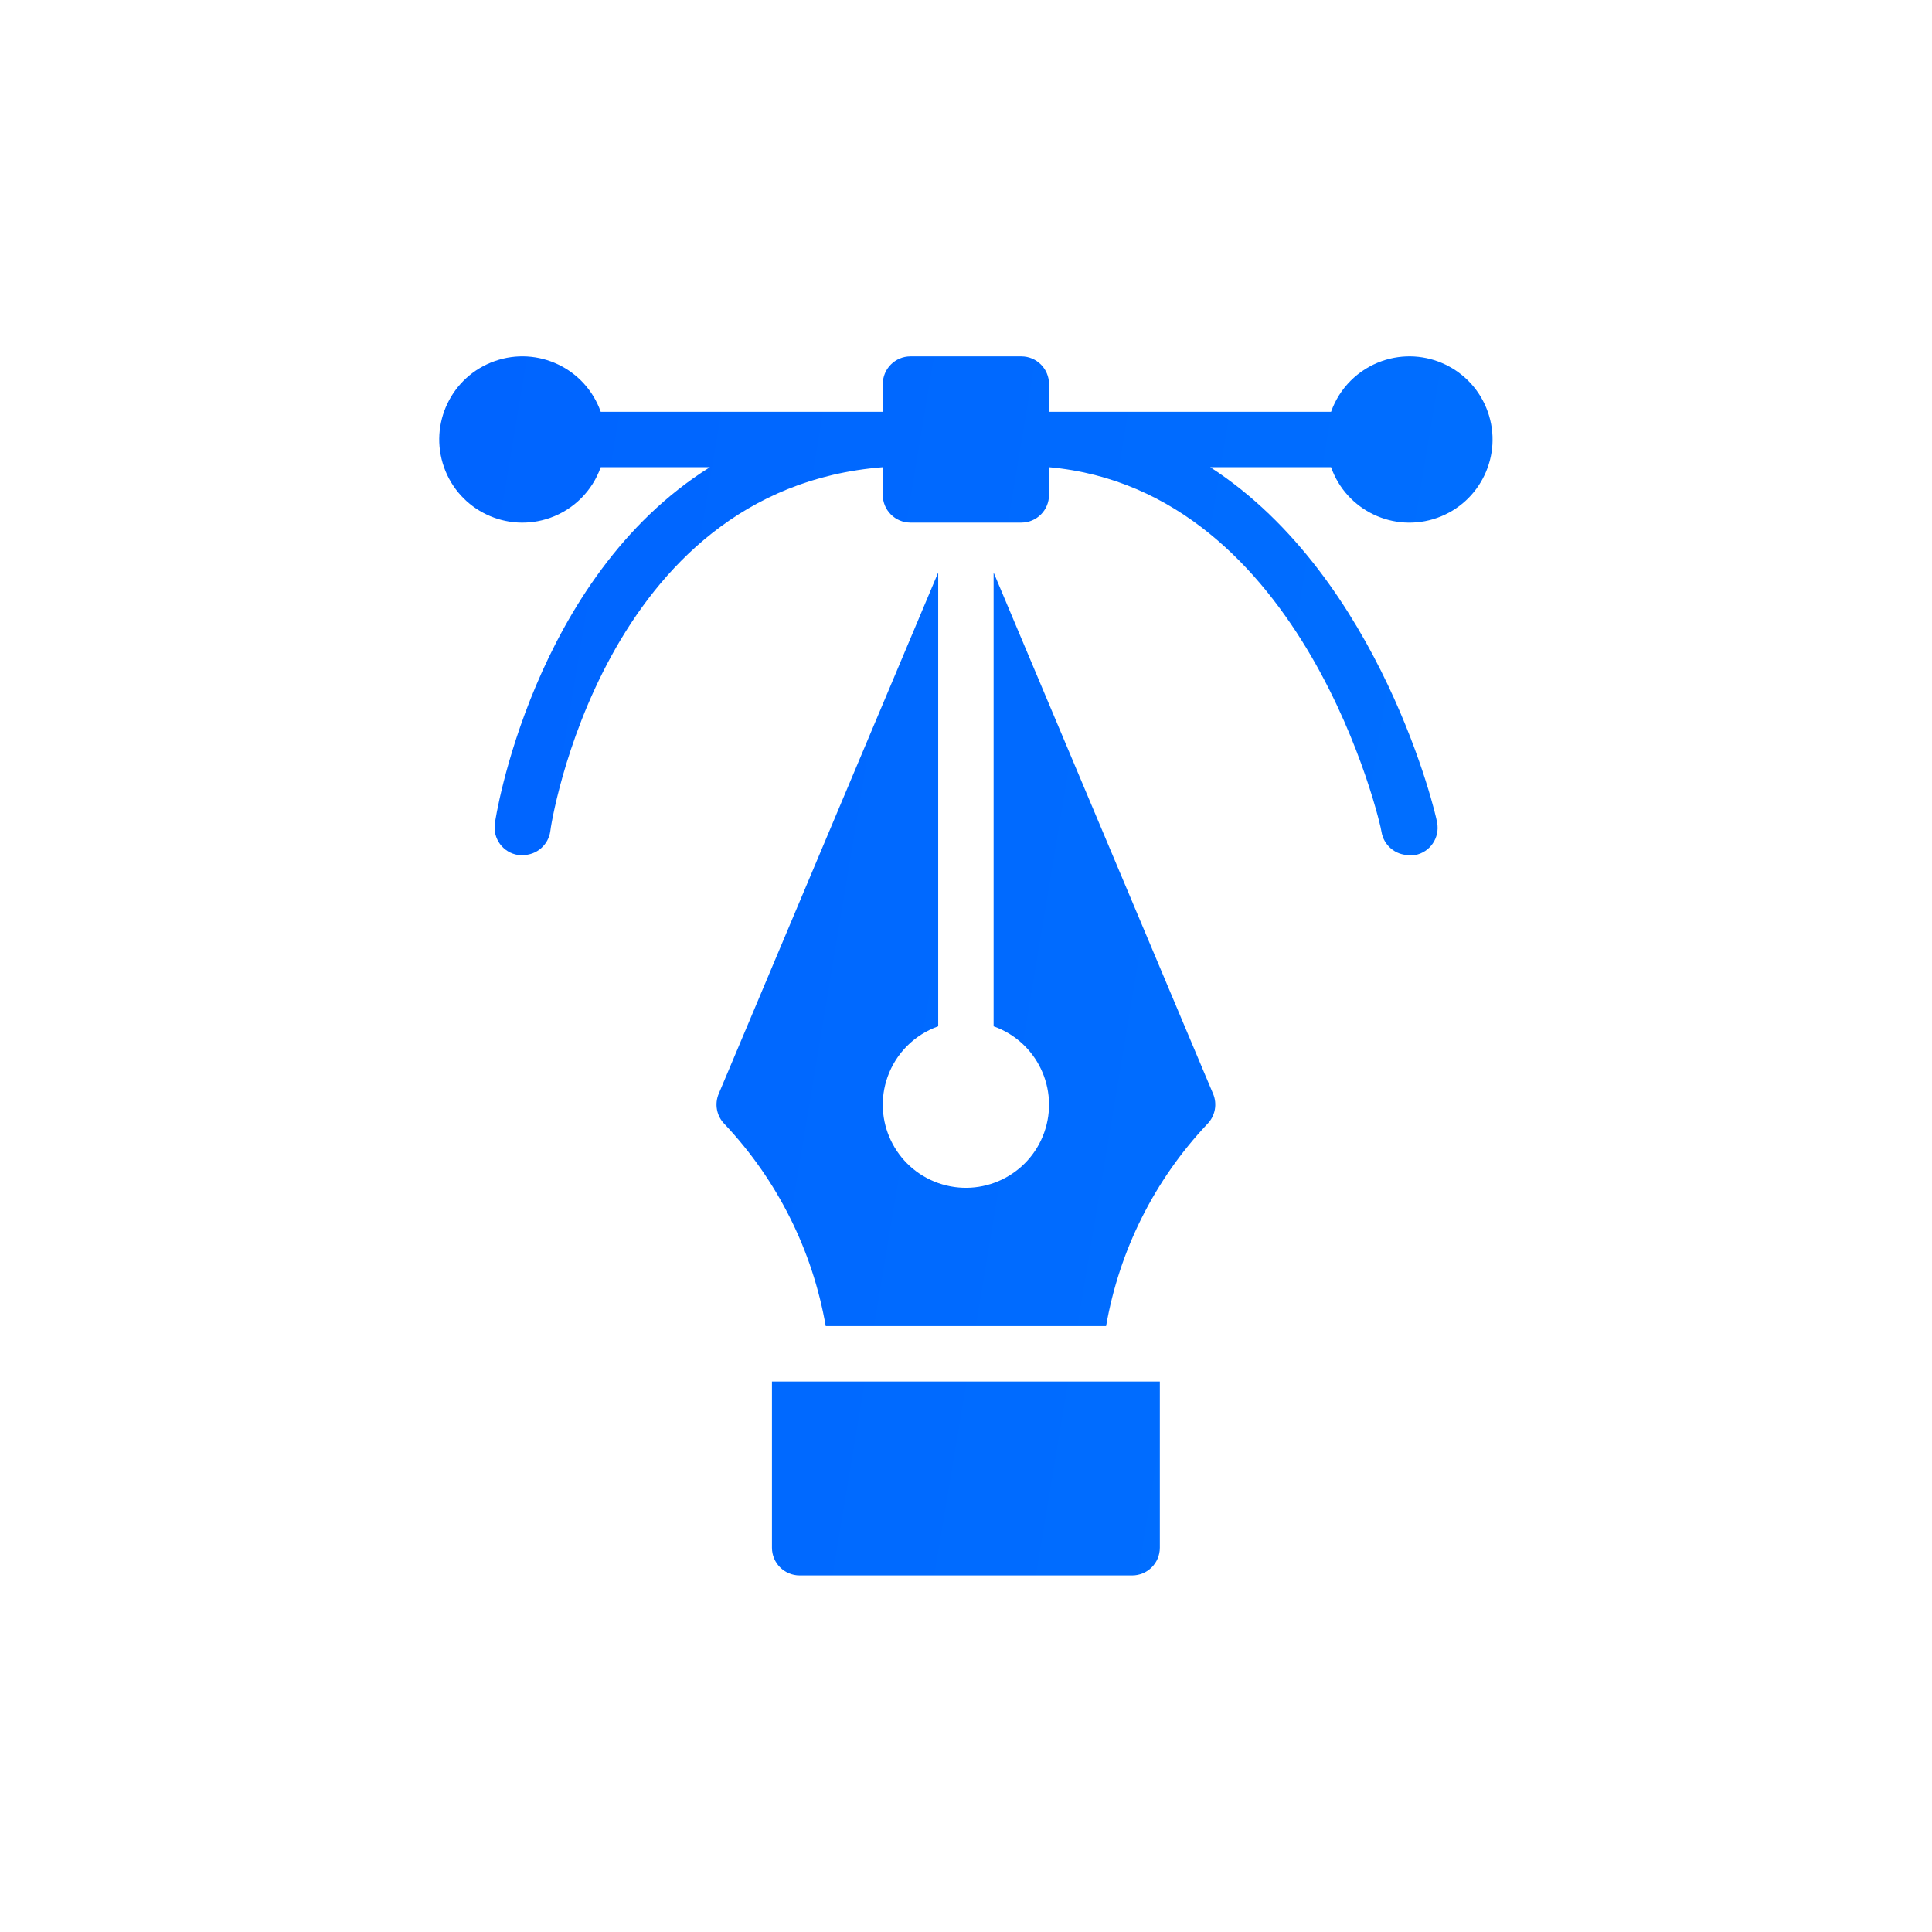 <?xml version="1.0" encoding="UTF-8" standalone="no"?>
<!DOCTYPE svg PUBLIC "-//W3C//DTD SVG 1.1//EN" "http://www.w3.org/Graphics/SVG/1.1/DTD/svg11.dtd">
<svg width="100%" height="100%" viewBox="0 0 1024 1024" version="1.1" xmlns="http://www.w3.org/2000/svg" xmlns:xlink="http://www.w3.org/1999/xlink" xml:space="preserve" xmlns:serif="http://www.serif.com/" style="fill-rule:evenodd;clip-rule:evenodd;stroke-linejoin:round;stroke-miterlimit:2;">
    <rect id="designers" x="0" y="0" width="1024" height="1024" style="fill:none;"/>
    <g id="designers1" serif:id="designers">
        <g transform="matrix(1.262,0,0,1.262,188.876,188.878)">
            <g id="Line_16_">
                <path d="M279.271,0.008C285.697,0.008 290.906,5.217 290.906,11.647L290.906,23.283L409.362,23.283C412.879,13.34 420.696,5.523 430.639,2.006C448.814,-4.42 468.76,5.107 475.186,23.283C481.612,41.458 472.084,61.404 453.909,67.83C435.734,74.256 415.788,64.728 409.362,46.553L358.63,46.553C430.541,93.098 453.812,194.096 453.812,195.378C453.852,195.545 453.885,195.712 453.917,195.878C455.098,202.195 450.934,208.275 444.618,209.455L442.176,209.455C436.414,209.528 431.465,205.369 430.541,199.68C430.541,197.82 398.541,56.207 290.906,46.549L290.906,58.184C290.906,64.61 285.697,69.82 279.271,69.82L232.725,69.82C226.299,69.82 221.09,64.61 221.09,58.184L221.09,46.549C103.216,55.857 81.455,197.82 81.455,199.448C80.637,205.231 75.66,209.512 69.82,209.455L68.192,209.455C68.114,209.443 68.037,209.435 67.964,209.422C61.611,208.466 57.232,202.545 58.184,196.188C58.184,194.792 74.125,93.094 148.479,46.549L102.634,46.549C99.117,56.491 91.3,64.309 81.357,67.826C63.182,74.252 43.236,64.724 36.81,46.549C30.384,28.374 39.911,8.428 58.087,2.002C76.262,-4.424 96.208,5.103 102.634,23.279L221.09,23.279L221.09,11.643C221.09,5.217 226.299,0.008 232.725,0.008L279.271,0.008ZM154.648,322.446C151.299,319.08 150.33,314.013 152.207,309.647L244.365,90.77L244.365,281.37C234.422,284.887 226.605,292.705 223.088,302.647C216.662,320.822 226.189,340.768 244.365,347.194C262.54,353.62 282.486,344.093 288.912,325.917C295.338,307.742 285.811,287.797 267.635,281.37L267.635,90.77L359.789,309.647C361.666,314.013 360.697,319.08 357.348,322.446C335.188,345.952 320.419,375.45 314.876,407.275L197.12,407.275C191.577,375.446 176.808,345.952 154.648,322.446ZM174.545,500.361L174.545,430.545L337.451,430.545L337.451,500.361C337.451,506.787 332.242,511.996 325.816,511.996L186.18,511.996C179.754,511.996 174.545,506.787 174.545,500.361Z" style="fill:url(#_Linear1);"/>
            </g>
        </g>
    </g>
    <defs>
        <linearGradient id="_Linear1" x1="0" y1="0" x2="1" y2="0" gradientUnits="userSpaceOnUse" gradientTransform="matrix(3604.78,747.892,-747.892,3604.78,-149.638,-149.64)"><stop offset="0" style="stop-color:rgb(0,95,255);stop-opacity:1"/><stop offset="1" style="stop-color:rgb(0,178,255);stop-opacity:1"/></linearGradient>
    </defs>
</svg>
